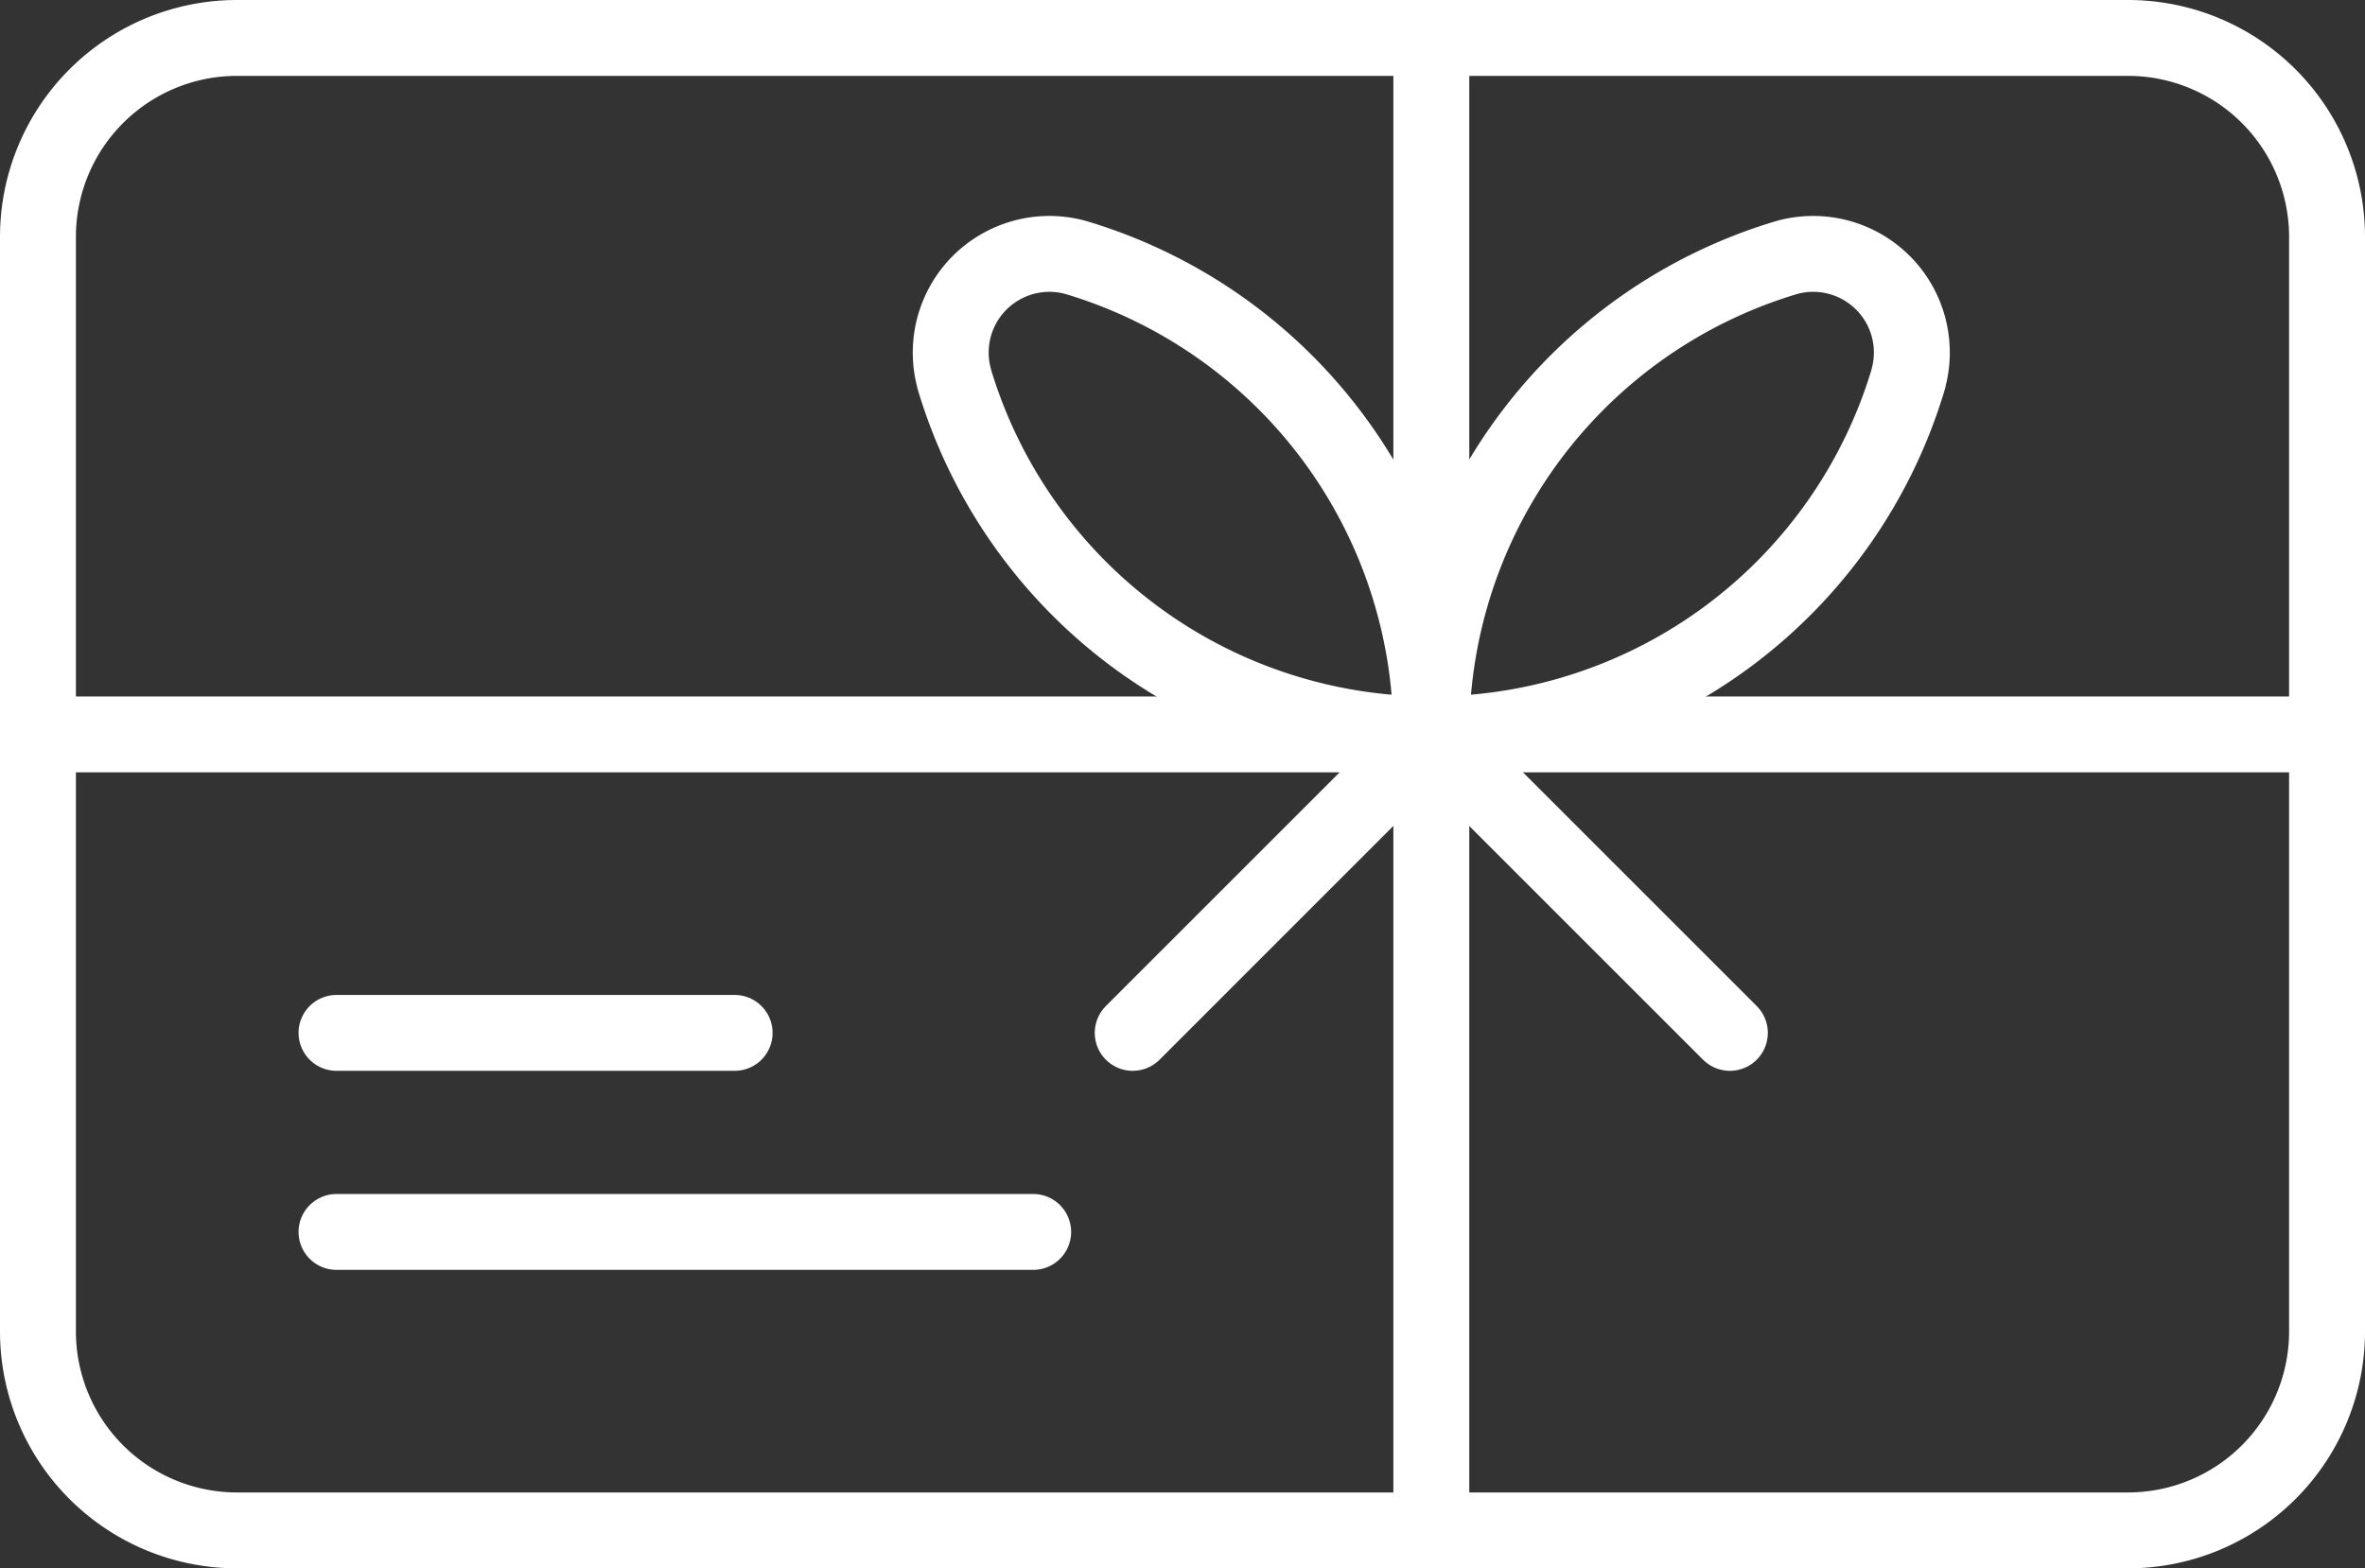 <svg xmlns="http://www.w3.org/2000/svg" width="31.156" height="20.667" viewBox="0 0 31.156 20.667">
  <rect x="0" y="0" width="31.156" height="20.667" fill="#333333" stroke="none"/>
  <g id="Group_340" data-name="Group 340" transform="translate(0.5 0.5)">
    <path id="Stroke_322" data-name="Stroke 322" d="M27.534,19.667H2.622A2.622,2.622,0,0,1,0,17.045V2.622A2.622,2.622,0,0,1,2.622,0H27.534a2.622,2.622,0,0,1,2.622,2.622V17.045a2.622,2.622,0,0,1-2.622,2.622Z" transform="translate(0 0)" fill="none" stroke="#fff" stroke-linecap="round" stroke-linejoin="round" stroke-width="1"/>
    <path id="Stroke_324" data-name="Stroke 324" d="M0,0H5.245" transform="translate(3.933 13.111)" fill="none" stroke="#fff" stroke-linecap="round" stroke-linejoin="round" stroke-width="1"/>
    <path id="Stroke_326" data-name="Stroke 326" d="M0,0H9.178" transform="translate(3.933 15.734)" fill="none" stroke="#fff" stroke-linecap="round" stroke-linejoin="round" stroke-width="1"/>
    <path id="Stroke_328" data-name="Stroke 328" d="M.052,1.653A6.557,6.557,0,0,0,6.336,6.336,6.557,6.557,0,0,0,1.653.052a1.3,1.3,0,0,0-1.6,1.6Z" transform="translate(12.019 2.841)" fill="none" stroke="#fff" stroke-linecap="round" stroke-linejoin="round" stroke-width="1"/>
    <path id="Stroke_330" data-name="Stroke 330" d="M6.284,1.653A6.557,6.557,0,0,1,0,6.336,6.557,6.557,0,0,1,4.683.052a1.3,1.3,0,0,1,1.6,1.6Z" transform="translate(18.356 2.841)" fill="none" stroke="#fff" stroke-linecap="round" stroke-linejoin="round" stroke-width="1"/>
    <path id="Stroke_332" data-name="Stroke 332" d="M0,19.667V0" transform="translate(18.356 0)" fill="none" stroke="#fff" stroke-linecap="round" stroke-linejoin="round" stroke-width="1"/>
    <path id="Stroke_334" data-name="Stroke 334" d="M3.933,0,0,3.933" transform="translate(14.422 9.178)" fill="none" stroke="#fff" stroke-linecap="round" stroke-linejoin="round" stroke-width="1"/>
    <path id="Stroke_336" data-name="Stroke 336" d="M0,0,3.933,3.933" transform="translate(18.356 9.178)" fill="none" stroke="#fff" stroke-linecap="round" stroke-linejoin="round" stroke-width="1"/>
    <path id="Stroke_338" data-name="Stroke 338" d="M0,0H30.156" transform="translate(0 9.178)" fill="none" stroke="#fff" stroke-linecap="round" stroke-linejoin="round" stroke-width="1"/>
  </g>
</svg>
